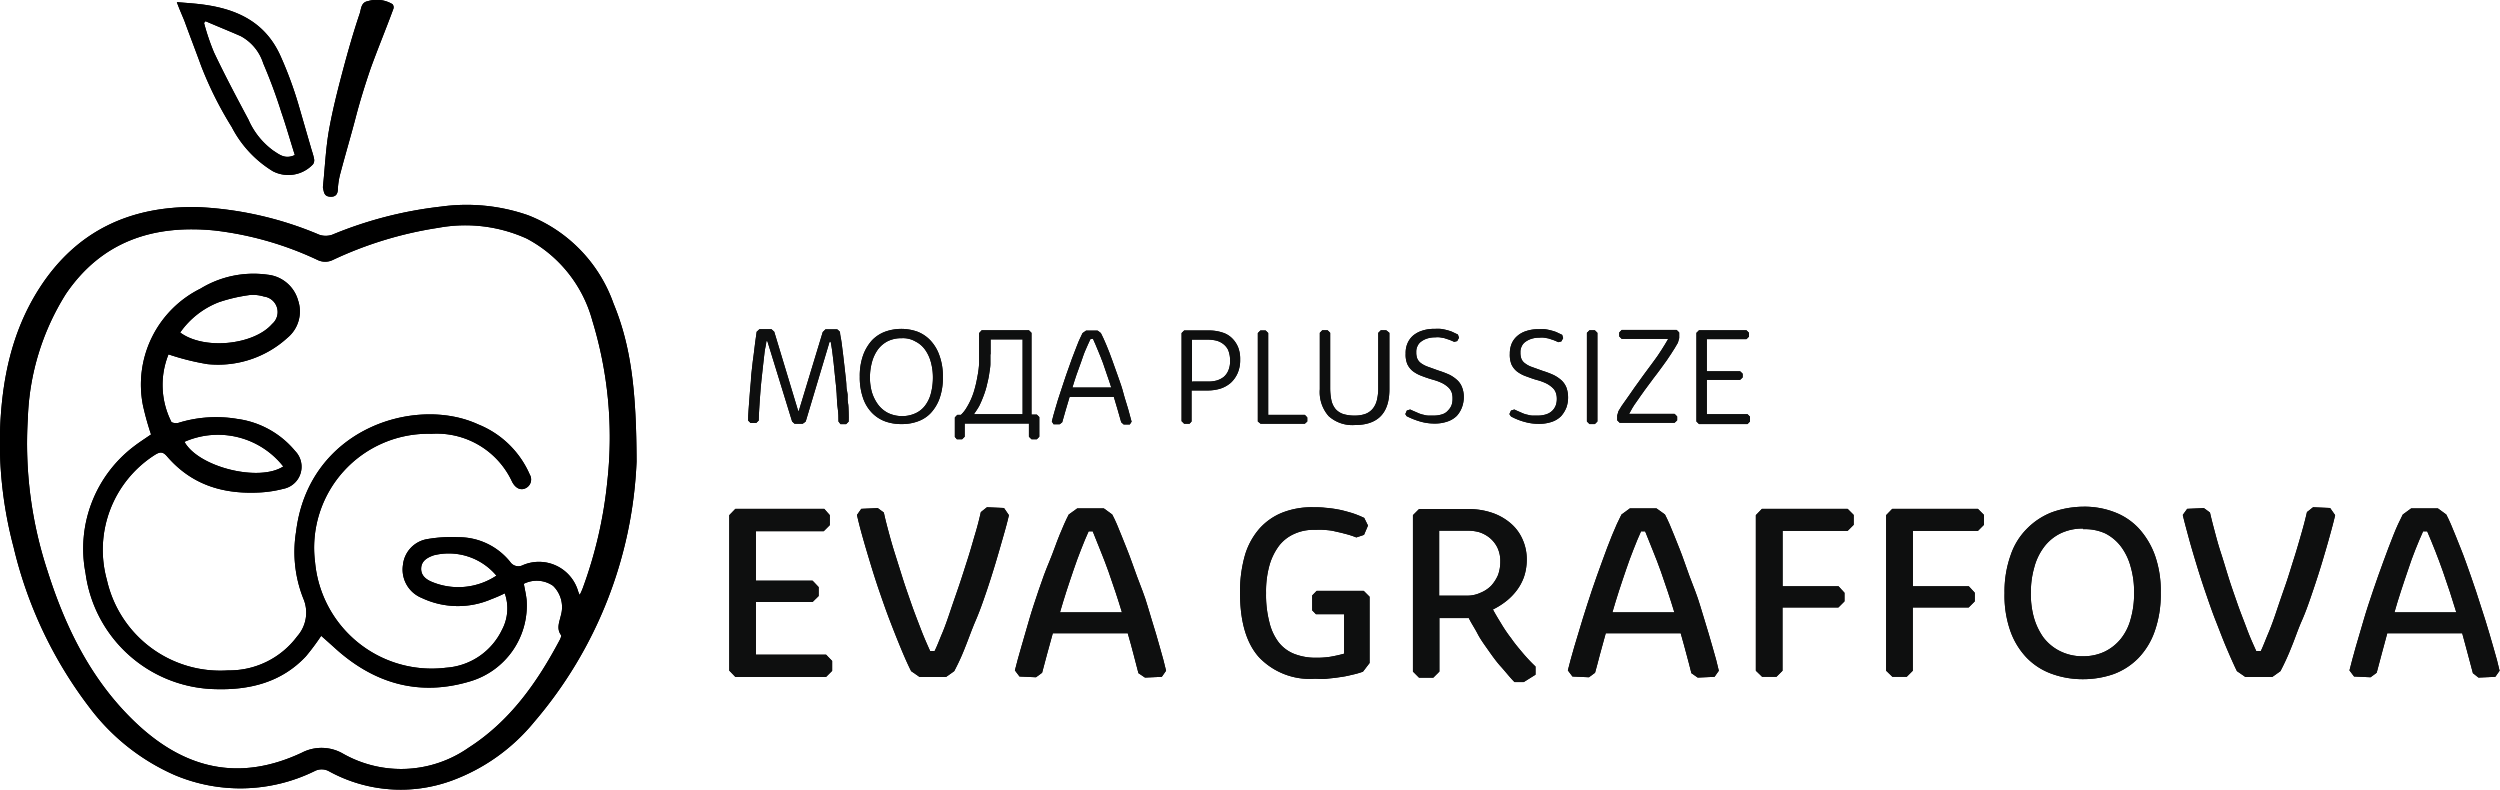<?xml version="1.0" encoding="UTF-8"?> <svg xmlns="http://www.w3.org/2000/svg" id="Слой_1" data-name="Слой 1" viewBox="0 0 233.52 73.77"><defs><style>.cls-1{fill:#0e0f0f;}</style></defs><title>лого прямоугольный </title><path d="M66.47,55.75a39.91,39.91,0,0,1-9.56,24.31,17.93,17.93,0,0,1-7.69,5.48,13.9,13.9,0,0,1-11.5-.88,1.42,1.42,0,0,0-1.33,0A15.75,15.75,0,0,1,23.27,85a20,20,0,0,1-7.88-6.26,39.72,39.72,0,0,1-7.11-15A38.21,38.21,0,0,1,7,53.33c.12-4.89,1-9.59,3.7-13.79,3.44-5.34,8.45-7.66,14.69-7.57a32.87,32.87,0,0,1,11.45,2.59,1.87,1.87,0,0,0,1.19,0A37.43,37.43,0,0,1,48.2,31.93a17.46,17.46,0,0,1,8.12.8,13.76,13.76,0,0,1,8,8.26C66,45.05,66.45,49.34,66.47,55.75ZM61.16,68.2a6.15,6.15,0,0,0,.28-.62,40.54,40.54,0,0,0,2.3-10,37.23,37.23,0,0,0-1.4-15,12.32,12.32,0,0,0-6.14-7.67,13.88,13.88,0,0,0-8.26-1,35.62,35.62,0,0,0-9.84,3,1.63,1.63,0,0,1-1.43,0,30.91,30.91,0,0,0-9.6-2.75c-5.72-.57-10.56,1-13.91,5.93A23.22,23.22,0,0,0,9.61,51.71,38.09,38.09,0,0,0,11.46,66c1.68,5.29,4.1,10.2,8.18,14.09,4.58,4.37,9.7,5.6,15.56,2.85A4,4,0,0,1,39,83a11,11,0,0,0,11.77-.52c3.89-2.49,6.43-6.12,8.54-10.1.07-.15.17-.38.09-.45-.42-.6-.14-1.19,0-1.81a2.78,2.78,0,0,0-.73-2.77,2.67,2.67,0,0,0-2.73-.19c.09.54.21,1,.26,1.52a7.39,7.39,0,0,1-5.27,7.59c-4.65,1.4-8.8.28-12.43-2.92-.5-.45-1-.9-1.49-1.33a21.6,21.6,0,0,1-1.43,1.92c-2.3,2.45-5.29,3.16-8.49,3.06A12.5,12.5,0,0,1,15,66.16a12,12,0,0,1,4.53-11.84c.52-.4,1.09-.76,1.59-1.11a26.2,26.2,0,0,1-.76-2.73,10,10,0,0,1,5.38-10.89,9.5,9.5,0,0,1,6.27-1.3,3.31,3.31,0,0,1,2.84,2.39,3.2,3.2,0,0,1-1,3.51,9.62,9.62,0,0,1-7.47,2.45,23.23,23.23,0,0,1-3.63-.91A7.64,7.64,0,0,0,23,52c0,.12.45.19.64.14a11.91,11.91,0,0,1,5.53-.38,8.49,8.49,0,0,1,5.41,3,2.1,2.1,0,0,1-1.11,3.53,11,11,0,0,1-2.05.33C28,58.83,25,58,22.65,55.3c-.4-.48-.66-.5-1.16-.19A10.51,10.51,0,0,0,17,66.82a10.85,10.85,0,0,0,11.32,8.43,7.89,7.89,0,0,0,6.45-3.18,3.34,3.34,0,0,0,.57-3.54,11.81,11.81,0,0,1-.67-6.26c1.19-9.63,11.16-12.69,17-10a8.84,8.84,0,0,1,4.82,4.68.9.9,0,0,1-.38,1.28c-.47.24-.95,0-1.26-.59a7.75,7.75,0,0,0-7.54-4.49,10.65,10.65,0,0,0-10.87,12A10.94,10.94,0,0,0,48.68,75a6.26,6.26,0,0,0,5.22-3.54,4.25,4.25,0,0,0,.26-3.41,12.64,12.64,0,0,1-1.24.54,7.89,7.89,0,0,1-6.52-.11,2.86,2.86,0,0,1-1.75-3.09A2.73,2.73,0,0,1,46.85,63a13.3,13.3,0,0,1,3-.19,6.17,6.17,0,0,1,4.81,2.3.92.92,0,0,0,1.19.31A3.81,3.81,0,0,1,61,67.82,1.9,1.9,0,0,0,61.16,68.2ZM23.84,43.69c2.23,1.66,6.88,1.17,8.59-.8a1.46,1.46,0,0,0-.76-2.56,3.49,3.49,0,0,0-1.28-.15,15.1,15.1,0,0,0-2.92.67A7.87,7.87,0,0,0,23.84,43.69Zm.4,10.21c1.33,2.39,7,3.77,9.23,2.3A7.76,7.76,0,0,0,24.24,53.9ZM53.38,66.4a5.81,5.81,0,0,0-5.86-1.9c-.6.21-1.14.52-1.17,1.21s.48,1.07,1.07,1.3A6.43,6.43,0,0,0,53.38,66.4Z" transform="translate(-7.01 -12.63)"></path><path d="M23.53,12.83c1.07.09,2,.14,3,.31,3,.5,5.38,1.8,6.69,4.74a35.68,35.68,0,0,1,1.66,4.49c.38,1.3.76,2.63,1.14,3.93.11.41.26.79.33,1.19a.66.66,0,0,1-.1.48,3.15,3.15,0,0,1-3.74.66,10.41,10.41,0,0,1-3.85-4.13,34,34,0,0,1-2.85-5.69c-.52-1.43-1.06-2.82-1.58-4.25C24,14,23.74,13.42,23.53,12.83Zm2.68,1.78a.85.85,0,0,0-.14.17A21.24,21.24,0,0,0,27,17.53c1,2.11,2.11,4.2,3.22,6.28a7.09,7.09,0,0,0,2.33,2.9c.55.35,1.09.83,2,.4-.43-1.35-.81-2.7-1.26-4a47.81,47.81,0,0,0-1.69-4.56A4.39,4.39,0,0,0,29.49,16C28.42,15.53,27.3,15.08,26.21,14.61Z" transform="translate(-7.01 -12.63)"></path><path d="M37.17,30.12c.19-1.77.26-3.58.57-5.33s.78-3.63,1.26-5.44,1-3.65,1.61-5.45c.14-.43.12-1.05.76-1.16a2.85,2.85,0,0,1,2.3.28.45.45,0,0,1,.07.47c-.68,1.85-1.44,3.68-2.11,5.53-.52,1.52-1,3.06-1.4,4.6s-.95,3.4-1.4,5.1a7.11,7.11,0,0,0-.26,1.52c0,.53-.21.81-.76.76S37.27,30.55,37.17,30.12Z" transform="translate(-7.01 -12.63)"></path><path class="cls-1" d="M84.52,60.75v.93l-.57.57H77.62v4.62h5.29l.57.6v.83l-.57.56H77.62v4.92h6.55l.57.59v.92l-.57.57H75.7l-.57-.59V60.75l.57-.59H84Z" transform="translate(-7.01 -12.63)"></path><path class="cls-1" d="M101.25,60.75c-.14.62-.33,1.31-.55,2.07s-.45,1.58-.71,2.44-.54,1.75-.85,2.66-.62,1.8-1,2.68-.67,1.73-1,2.54a20.31,20.31,0,0,1-1,2.18l-.76.54H92.9l-.78-.54c-.34-.67-.67-1.43-1-2.23s-.67-1.66-1-2.52-.64-1.75-.95-2.65-.59-1.78-.85-2.64-.5-1.66-.72-2.44-.4-1.47-.54-2.11l.4-.57L89,60.09l.57.42c.09.45.23,1,.4,1.64s.36,1.33.59,2.06.48,1.52.74,2.35.55,1.64.83,2.45.59,1.59.88,2.35.59,1.44.88,2.08h.42c.22-.42.43-1,.69-1.61s.52-1.35.78-2.13.55-1.59.83-2.42.55-1.69.81-2.5.47-1.59.69-2.32.38-1.38.52-2l.57-.45,1.59.07Z" transform="translate(-7.01 -12.63)"></path><path class="cls-1" d="M113.35,75.51c-.14-.55-.29-1.12-.45-1.73s-.33-1.26-.55-2h-7c-.19.71-.38,1.38-.55,2s-.31,1.19-.45,1.69l-.57.42-1.54-.07-.43-.57c.17-.66.36-1.4.6-2.2s.49-1.69.75-2.59.57-1.8.88-2.73.64-1.82,1-2.68.62-1.66.93-2.42.59-1.4.87-1.94l.79-.57h2.49l.78.57c.29.54.57,1.21.88,2s.64,1.56.95,2.44.64,1.78,1,2.7.59,1.86.87,2.73.53,1.76.76,2.57.43,1.51.57,2.15l-.4.57-1.57.07ZM108.7,62.25c-.24.52-.48,1.11-.71,1.7s-.48,1.24-.69,1.88-.45,1.3-.67,2-.42,1.33-.61,2h5.79c-.38-1.26-.81-2.54-1.26-3.82s-1-2.54-1.47-3.75h-.38Z" transform="translate(-7.01 -12.63)"></path><path class="cls-1" d="M134.94,68.37v6.19l-.62.81a7.92,7.92,0,0,1-1.07.3,8.8,8.8,0,0,1-1.16.22c-.4.07-.78.09-1.16.14s-.76,0-1.12,0a6.56,6.56,0,0,1-5.19-2c-1.19-1.32-1.78-3.34-1.78-6a12.28,12.28,0,0,1,.47-3.58A6.67,6.67,0,0,1,124.66,62a5.71,5.71,0,0,1,2.14-1.49,7.54,7.54,0,0,1,2.85-.5c.35,0,.73,0,1.14.05a10.88,10.88,0,0,1,1.21.16c.4.07.8.19,1.23.31a8.69,8.69,0,0,1,1.21.48l.35.71-.37.87-.72.24a7.7,7.7,0,0,0-1.09-.35c-.35-.1-.71-.17-1-.24s-.67-.1-1-.12-.57,0-.83,0a4.3,4.3,0,0,0-1.88.38,3.68,3.68,0,0,0-1.42,1.11,5.6,5.6,0,0,0-.9,1.85,9,9,0,0,0-.31,2.56,10.11,10.11,0,0,0,.31,2.73,5,5,0,0,0,.87,1.88,3.46,3.46,0,0,0,1.48,1.09,5.46,5.46,0,0,0,2,.35,8.33,8.33,0,0,0,1.33-.09,13.31,13.31,0,0,0,1.3-.29V70h-2.63l-.35-.36V68.25l.42-.43h4.39Z" transform="translate(-7.01 -12.63)"></path><path class="cls-1" d="M149.34,76.34l-.86,0c-.45-.45-.87-1-1.28-1.45s-.8-1-1.18-1.54-.72-1-1-1.54-.6-1-.81-1.45h-2.75v5l-.57.57h-1.33l-.57-.57V60.75l.57-.57h4.67a6.83,6.83,0,0,1,2.09.33,5.22,5.22,0,0,1,1.71.93,4.15,4.15,0,0,1,1.16,1.49,4.51,4.51,0,0,1,.43,2,5,5,0,0,1-.26,1.59,4.68,4.68,0,0,1-.71,1.3,5.47,5.47,0,0,1-1,1,6.87,6.87,0,0,1-1.19.74c.21.4.47.83.76,1.3a13.3,13.3,0,0,0,.95,1.4c.33.48.71.93,1.09,1.38a15.74,15.74,0,0,0,1.18,1.25l0,.76Zm-7.93-8.07h2.66A2.94,2.94,0,0,0,145.3,68a3,3,0,0,0,1-.66,3.64,3.64,0,0,0,.64-1,3.6,3.6,0,0,0,.21-1.25,2.87,2.87,0,0,0-.28-1.33,2.81,2.81,0,0,0-.72-.9,3.05,3.05,0,0,0-1-.53A4.08,4.08,0,0,0,144,62.2h-2.56v6.07Z" transform="translate(-7.01 -12.63)"></path><path class="cls-1" d="M165,75.51c-.14-.55-.28-1.12-.45-1.73s-.33-1.26-.55-2h-7c-.19.71-.38,1.38-.55,2s-.3,1.19-.45,1.69l-.57.42-1.54-.07-.43-.57c.17-.66.36-1.4.6-2.2s.5-1.69.78-2.59.57-1.8.88-2.73.64-1.82.95-2.68.61-1.66.92-2.42.6-1.4.88-1.94l.78-.57h2.49l.79.57c.28.54.57,1.21.88,2s.64,1.56.94,2.44.64,1.78,1,2.7.6,1.86.88,2.73.52,1.76.76,2.57.43,1.51.57,2.15l-.4.57-1.57.07ZM160.3,62.25c-.24.52-.48,1.11-.71,1.7s-.48,1.24-.69,1.88-.45,1.3-.67,2-.42,1.33-.61,2h5.79c-.38-1.26-.81-2.54-1.26-3.82s-1-2.54-1.47-3.75h-.38Z" transform="translate(-7.01 -12.63)"></path><path class="cls-1" d="M179.3,68v.8l-.57.57h-5.22v5.91l-.57.57h-1.33l-.59-.57V60.75l.57-.59h8l.57.57v.92l-.57.57h-6.07v5.17h5.22Z" transform="translate(-7.01 -12.63)"></path><path class="cls-1" d="M191.47,68v.8l-.57.57h-5.22v5.91l-.57.57h-1.33l-.59-.57V60.75l.57-.59h8l.57.57v.92l-.57.57h-6.07v5.17h5.22Z" transform="translate(-7.01 -12.63)"></path><path class="cls-1" d="M208.84,68a10.28,10.28,0,0,1-.57,3.61,6.85,6.85,0,0,1-1.55,2.52,6.3,6.3,0,0,1-2.3,1.47,8.67,8.67,0,0,1-2.84.47,8.41,8.41,0,0,1-2.92-.5,6.18,6.18,0,0,1-2.33-1.49,7,7,0,0,1-1.54-2.52,9.93,9.93,0,0,1-.54-3.53,10.07,10.07,0,0,1,.57-3.54A6.35,6.35,0,0,1,196.36,62a6.63,6.63,0,0,1,2.32-1.52,9,9,0,0,1,2.94-.52,7.79,7.79,0,0,1,2.87.5A6,6,0,0,1,206.8,62a7.49,7.49,0,0,1,1.51,2.54A9.87,9.87,0,0,1,208.84,68Zm-7.24-6a4.74,4.74,0,0,0-2.16.47,4.29,4.29,0,0,0-1.52,1.28,5.48,5.48,0,0,0-.9,1.9,8.29,8.29,0,0,0-.31,2.32,8.09,8.09,0,0,0,.26,2.26,6.14,6.14,0,0,0,.88,1.9,4.41,4.41,0,0,0,1.54,1.3,4.65,4.65,0,0,0,2.21.5,4.6,4.6,0,0,0,2-.43,4.43,4.43,0,0,0,1.52-1.21,5,5,0,0,0,.92-1.87,8.51,8.51,0,0,0,.31-2.45,8.23,8.23,0,0,0-.31-2.37,5.57,5.57,0,0,0-.9-1.9,4.28,4.28,0,0,0-1.49-1.25A4.58,4.58,0,0,0,201.6,62.06Z" transform="translate(-7.01 -12.63)"></path><path class="cls-1" d="M225.13,60.75c-.14.62-.33,1.31-.54,2.07s-.45,1.58-.71,2.44-.55,1.75-.86,2.66-.61,1.8-1,2.68-.66,1.73-1,2.54a22.45,22.45,0,0,1-1,2.18l-.76.54h-2.52l-.78-.54c-.33-.67-.66-1.43-1-2.23s-.66-1.66-1-2.52-.64-1.75-.95-2.65-.59-1.78-.85-2.64-.5-1.66-.71-2.44-.4-1.47-.55-2.11l.41-.57,1.56-.07.57.42c.1.45.24,1,.41,1.64s.35,1.33.59,2.06.47,1.52.73,2.35.55,1.64.83,2.45.6,1.59.88,2.35.59,1.44.88,2.08h.43c.21-.42.42-1,.68-1.61s.53-1.35.79-2.13.54-1.59.83-2.42.54-1.69.8-2.5.48-1.59.69-2.32.38-1.38.52-2l.57-.45,1.59.07Z" transform="translate(-7.01 -12.63)"></path><path class="cls-1" d="M238,75.51c-.15-.55-.29-1.12-.46-1.73s-.33-1.26-.54-2h-7c-.19.71-.37,1.38-.54,2s-.31,1.19-.45,1.69l-.57.42-1.54-.07-.43-.57c.17-.66.36-1.4.59-2.2s.5-1.69.76-2.59.57-1.8.88-2.73.64-1.82.95-2.68.62-1.66.92-2.42.6-1.4.88-1.94l.78-.57h2.5l.78.57c.28.54.57,1.21.88,2s.64,1.56.95,2.44.64,1.78.94,2.7.6,1.86.88,2.73.52,1.76.76,2.57.43,1.51.57,2.15l-.4.57-1.57.07Zm-4.65-13.26c-.24.52-.48,1.11-.72,1.7s-.47,1.24-.68,1.88-.45,1.3-.67,2-.43,1.33-.61,2h5.78c-.38-1.26-.8-2.54-1.25-3.82s-.95-2.54-1.47-3.75h-.38Z" transform="translate(-7.01 -12.63)"></path><path class="cls-1" d="M85.33,52c0-.36,0-.78-.07-1.23s-.07-.93-.1-1.4-.09-1-.14-1.45-.09-.93-.14-1.38-.09-.8-.14-1.16-.1-.62-.14-.83h-.1L82.27,52l-.28.21h-.76L81,52,78.69,44.5h-.1c0,.29-.12.64-.16,1s-.1.81-.14,1.23-.1.91-.15,1.36-.09.92-.12,1.37-.07.88-.09,1.31-.05.78-.05,1.14l-.24.23h-.52l-.23-.23c0-.62.07-1.26.11-1.9s.1-1.24.15-1.8c0-.41.07-.81.11-1.24s.1-.83.15-1.21.09-.78.14-1.14.09-.68.14-1l.26-.24h1.12l.26.24L81.56,51h.07l2.23-7.35.26-.26h1.09l.26.24c0,.28.1.59.15,1s.09.71.14,1.11.09.81.14,1.21.09.83.14,1.26,0,.61.1,1,0,.66.07,1,.05.64.07.95,0,.59,0,.85l-.24.24h-.52Z" transform="translate(-7.01 -12.63)"></path><path class="cls-1" d="M95.08,47.85a5.65,5.65,0,0,1-.31,2,4,4,0,0,1-.83,1.37,3.08,3.08,0,0,1-1.23.78,4.28,4.28,0,0,1-1.47.24A4.41,4.41,0,0,1,89.72,52a3.33,3.33,0,0,1-1.26-.81,3.67,3.67,0,0,1-.83-1.37,5.84,5.84,0,0,1-.31-2,5.74,5.74,0,0,1,.31-2,4.26,4.26,0,0,1,.83-1.4,3.3,3.3,0,0,1,1.24-.81,4.49,4.49,0,0,1,3,0,3.31,3.31,0,0,1,1.23.83,3.94,3.94,0,0,1,.83,1.4A5.57,5.57,0,0,1,95.08,47.85Zm-3.84-3.63a2.87,2.87,0,0,0-1.31.28,2.66,2.66,0,0,0-.92.78,3.61,3.61,0,0,0-.55,1.17,5.47,5.47,0,0,0-.19,1.42,5,5,0,0,0,.17,1.35A3.81,3.81,0,0,0,89,50.38a2.7,2.7,0,0,0,.93.81,3,3,0,0,0,1.35.31,2.93,2.93,0,0,0,1.23-.26,2.34,2.34,0,0,0,.9-.71,3.19,3.19,0,0,0,.55-1.14,5.8,5.8,0,0,0,.19-1.5,5.34,5.34,0,0,0-.19-1.44,3.61,3.61,0,0,0-.55-1.17,2.46,2.46,0,0,0-.9-.76A2.29,2.29,0,0,0,91.24,44.22Z" transform="translate(-7.01 -12.63)"></path><path class="cls-1" d="M96.2,53.44V51.62l.23-.24h.34a3.12,3.12,0,0,0,.54-.69,6.59,6.59,0,0,0,.45-.88,6.75,6.75,0,0,0,.33-1c.1-.35.17-.73.24-1.11a8.87,8.87,0,0,0,.14-1.14c0-.38,0-.73,0-1.09V43.74l.24-.26h4.41l.24.24v7.64h.5l.23.23v1.83l-.23.24h-.5l-.24-.24V52.19h-6v1.23l-.24.24h-.49Zm3.32-7.71c0,.27,0,.57,0,.88s-.07.64-.12,1-.14.69-.21,1-.19.69-.31,1a10,10,0,0,1-.4.93c-.15.28-.34.54-.5.78h4.55V44.33H99.54v1.4Z" transform="translate(-7.01 -12.63)"></path><path class="cls-1" d="M111.74,52.07c-.1-.33-.19-.69-.31-1.09s-.24-.83-.38-1.28h-4.13c-.14.45-.26.87-.38,1.28s-.21.76-.31,1.09l-.24.19-.57,0-.16-.26c.09-.38.21-.81.35-1.28s.29-1,.46-1.47.33-1.05.52-1.57.35-1,.54-1.52.36-.92.52-1.35.34-.76.48-1.07l.33-.23h1.07l.31.23c.16.31.33.69.52,1.14s.36.9.54,1.4.36,1,.55,1.54.36,1,.5,1.55.31,1,.43,1.44.23.86.33,1.21l-.17.26-.57,0Zm-2.88-7.76c-.16.33-.3.67-.45,1s-.28.74-.42,1.14-.29.79-.43,1.19-.26.81-.38,1.19h3.63c-.12-.38-.24-.76-.38-1.14s-.26-.79-.4-1.17-.29-.75-.45-1.13-.31-.76-.48-1.12Z" transform="translate(-7.01 -12.63)"></path><path class="cls-1" d="M118.12,52.21h-.5l-.24-.24V43.74l.24-.24H120a3.9,3.9,0,0,1,1.19.19,2.18,2.18,0,0,1,.9.53,2.54,2.54,0,0,1,.57.85,2.9,2.9,0,0,1,.19,1.14,3,3,0,0,1-.24,1.28,2.72,2.72,0,0,1-.64.9,2.81,2.81,0,0,1-1,.55,4.09,4.09,0,0,1-1.24.16h-1.42V52Zm.26-3.94h1.44a3.05,3.05,0,0,0,.81-.09,2,2,0,0,0,.67-.33,1.58,1.58,0,0,0,.45-.62,2.21,2.21,0,0,0,.16-.93,2.54,2.54,0,0,0-.19-1,1.59,1.59,0,0,0-.52-.59,1.82,1.82,0,0,0-.69-.29,4.06,4.06,0,0,0-.76-.07h-1.4v4Z" transform="translate(-7.01 -12.63)"></path><path class="cls-1" d="M128.89,52.21h-4.13L124.5,52V43.74l.24-.24h.49l.24.24v7.64h3.42l.23.24V52Z" transform="translate(-7.01 -12.63)"></path><path class="cls-1" d="M136.79,43.72V49c0,2.21-1.07,3.33-3.23,3.33a3.31,3.31,0,0,1-2.44-.83,3.39,3.39,0,0,1-.83-2.5V43.72l.23-.24h.5l.24.24v5.17a5.52,5.52,0,0,0,.12,1.16,1.93,1.93,0,0,0,.4.81,1.7,1.7,0,0,0,.71.45,3.61,3.61,0,0,0,1.07.14,2.92,2.92,0,0,0,1-.16,1.65,1.65,0,0,0,.69-.5,2,2,0,0,0,.38-.81,4.72,4.72,0,0,0,.12-1V43.72l.24-.24h.5Z" transform="translate(-7.01 -12.63)"></path><path class="cls-1" d="M138.28,51.31l.14-.33.31-.1c.29.14.55.24.74.33a2.52,2.52,0,0,0,.54.17,1.55,1.55,0,0,0,.45.07c.15,0,.31,0,.48,0a2.46,2.46,0,0,0,.78-.12,1.15,1.15,0,0,0,.55-.36,1.41,1.41,0,0,0,.33-.5,1.77,1.77,0,0,0,.09-.61,1.68,1.68,0,0,0-.09-.6,1.25,1.25,0,0,0-.31-.45,2.57,2.57,0,0,0-.54-.38,4.92,4.92,0,0,0-.81-.31,11.68,11.68,0,0,1-1.14-.38,3.12,3.12,0,0,1-.83-.45,1.85,1.85,0,0,1-.5-.64,2.29,2.29,0,0,1-.16-1,2.25,2.25,0,0,1,.16-.92,2,2,0,0,1,.52-.74,2.47,2.47,0,0,1,.86-.47,3.5,3.5,0,0,1,1.18-.17,4.87,4.87,0,0,1,.55,0,4.35,4.35,0,0,1,.52.1,4.48,4.48,0,0,1,.52.16l.57.27.1.3-.17.31-.28.07c-.19-.09-.36-.16-.5-.21l-.43-.14-.4-.07a1.94,1.94,0,0,0-.43,0,2.39,2.39,0,0,0-.73.1,1.9,1.9,0,0,0-.57.28,1,1,0,0,0-.36.43,1.14,1.14,0,0,0-.12.57,1.58,1.58,0,0,0,.1.62,1.07,1.07,0,0,0,.35.42,2.55,2.55,0,0,0,.64.33l1,.36a8.93,8.93,0,0,1,1,.38,3.24,3.24,0,0,1,.73.5,1.77,1.77,0,0,1,.45.66,2.42,2.42,0,0,1,.17.88,2.77,2.77,0,0,1-.17,1,2.48,2.48,0,0,1-.49.81,2.27,2.27,0,0,1-.86.52,3.53,3.53,0,0,1-1.21.19,4.75,4.75,0,0,1-1.28-.17,7.27,7.27,0,0,1-1.33-.52Z" transform="translate(-7.01 -12.63)"></path><path class="cls-1" d="M148,51.31l.15-.33.31-.1c.28.14.54.24.73.33a2.42,2.42,0,0,0,.55.17,1.45,1.45,0,0,0,.45.07c.14,0,.31,0,.47,0a2.46,2.46,0,0,0,.78-.12A1.42,1.42,0,0,0,152,51a1.41,1.41,0,0,0,.33-.5,1.77,1.77,0,0,0,.1-.61,1.68,1.68,0,0,0-.1-.6,1.14,1.14,0,0,0-.31-.45,2.57,2.57,0,0,0-.54-.38,4.92,4.92,0,0,0-.81-.31c-.43-.11-.8-.26-1.14-.38a3.12,3.12,0,0,1-.83-.45,1.85,1.85,0,0,1-.5-.64,2.36,2.36,0,0,1-.16-1,2.43,2.43,0,0,1,.16-.92,1.94,1.94,0,0,1,.53-.74,2.34,2.34,0,0,1,.85-.47,3.56,3.56,0,0,1,1.19-.17,4.61,4.61,0,0,1,.54,0,4.35,4.35,0,0,1,.52.1,5.34,5.34,0,0,1,.53.16l.57.27.09.3-.17.31-.28.07c-.19-.09-.36-.16-.5-.21l-.43-.14-.4-.07a1.94,1.94,0,0,0-.43,0,2.39,2.39,0,0,0-.73.1,2,2,0,0,0-.57.28,1,1,0,0,0-.36.43,1.14,1.14,0,0,0-.12.57,1.58,1.58,0,0,0,.1.62,1,1,0,0,0,.36.42,2.24,2.24,0,0,0,.64.33l1,.36a8.19,8.19,0,0,1,1,.38,3.31,3.31,0,0,1,.74.5,1.89,1.89,0,0,1,.45.66,2.65,2.65,0,0,1,.16.88,2.77,2.77,0,0,1-.16,1,2.69,2.69,0,0,1-.5.81,2.23,2.23,0,0,1-.85.52,3.7,3.7,0,0,1-1.21.19,4.77,4.77,0,0,1-1.29-.17,5.89,5.89,0,0,1-1.32-.52Z" transform="translate(-7.01 -12.63)"></path><path class="cls-1" d="M156.22,43.72V52l-.24.24h-.5l-.24-.24V43.72l.24-.24h.5Z" transform="translate(-7.01 -12.63)"></path><path class="cls-1" d="M163.74,44.64c-.19.36-.43.71-.67,1.09s-.5.74-.78,1.12-.55.76-.83,1.11l-.83,1.12c-.29.38-.52.76-.78,1.11s-.48.74-.67,1.1v0h4.25l.24.24v.36l-.24.23H158.3l-.23-.23v-.45l.12-.41c.19-.33.4-.66.66-1s.52-.76.81-1.16.59-.81.87-1.21l.88-1.19c.29-.38.55-.76.79-1.14s.45-.71.61-1v-.05h-4.32l-.23-.23v-.36l.23-.24h5.13l.24.24v.52Z" transform="translate(-7.01 -12.63)"></path><path class="cls-1" d="M170.38,43.72v.35l-.24.24h-3.7v3h3.11l.24.23v.34l-.24.23h-3.11v3.21h3.8l.23.23V52l-.23.24h-4.53l-.24-.24V43.72l.24-.24h4.43Z" transform="translate(-7.01 -12.63)"></path><path d="M66.47,55.75a39.91,39.91,0,0,1-9.56,24.31,17.93,17.93,0,0,1-7.69,5.48,13.9,13.9,0,0,1-11.5-.88,1.42,1.42,0,0,0-1.33,0A15.75,15.75,0,0,1,23.27,85a20,20,0,0,1-7.88-6.26,39.72,39.72,0,0,1-7.11-15A38.21,38.21,0,0,1,7,53.33c.12-4.89,1-9.59,3.7-13.79,3.44-5.34,8.45-7.66,14.69-7.57a32.87,32.87,0,0,1,11.45,2.59,1.87,1.87,0,0,0,1.19,0A37.43,37.43,0,0,1,48.2,31.93a17.46,17.46,0,0,1,8.12.8,13.76,13.76,0,0,1,8,8.26C66,45.05,66.45,49.34,66.47,55.75ZM61.16,68.2a6.15,6.15,0,0,0,.28-.62,40.54,40.54,0,0,0,2.3-10,37.23,37.23,0,0,0-1.4-15,12.32,12.32,0,0,0-6.14-7.67,13.88,13.88,0,0,0-8.26-1,35.62,35.62,0,0,0-9.84,3,1.63,1.63,0,0,1-1.43,0,30.91,30.91,0,0,0-9.6-2.75c-5.72-.57-10.56,1-13.91,5.93A23.22,23.22,0,0,0,9.61,51.71,38.09,38.09,0,0,0,11.46,66c1.68,5.29,4.1,10.2,8.18,14.09,4.58,4.37,9.7,5.6,15.56,2.85A4,4,0,0,1,39,83a11,11,0,0,0,11.77-.52c3.89-2.49,6.43-6.12,8.54-10.1.07-.15.17-.38.09-.45-.42-.6-.14-1.19,0-1.81a2.78,2.78,0,0,0-.73-2.77,2.67,2.67,0,0,0-2.73-.19c.09.54.21,1,.26,1.52a7.39,7.39,0,0,1-5.27,7.59c-4.65,1.4-8.8.28-12.43-2.92-.5-.45-1-.9-1.49-1.33a21.6,21.6,0,0,1-1.43,1.92c-2.3,2.45-5.29,3.16-8.49,3.06A12.5,12.5,0,0,1,15,66.16a12,12,0,0,1,4.53-11.84c.52-.4,1.09-.76,1.59-1.11a26.2,26.2,0,0,1-.76-2.73,10,10,0,0,1,5.38-10.89,9.5,9.5,0,0,1,6.27-1.3,3.31,3.31,0,0,1,2.84,2.39,3.2,3.2,0,0,1-1,3.51,9.62,9.62,0,0,1-7.47,2.45,23.23,23.23,0,0,1-3.63-.91A7.64,7.64,0,0,0,23,52c0,.12.45.19.64.14a11.91,11.91,0,0,1,5.53-.38,8.49,8.49,0,0,1,5.41,3,2.1,2.1,0,0,1-1.11,3.53,11,11,0,0,1-2.05.33C28,58.83,25,58,22.65,55.3c-.4-.48-.66-.5-1.16-.19A10.51,10.51,0,0,0,17,66.82a10.85,10.85,0,0,0,11.32,8.43,7.89,7.89,0,0,0,6.45-3.18,3.34,3.34,0,0,0,.57-3.54,11.81,11.81,0,0,1-.67-6.26c1.19-9.63,11.16-12.69,17-10a8.84,8.84,0,0,1,4.82,4.68.9.9,0,0,1-.38,1.28c-.47.24-.95,0-1.26-.59a7.75,7.75,0,0,0-7.54-4.49,10.65,10.65,0,0,0-10.87,12A10.94,10.94,0,0,0,48.68,75a6.26,6.26,0,0,0,5.22-3.54,4.25,4.25,0,0,0,.26-3.41,12.64,12.64,0,0,1-1.24.54,7.89,7.89,0,0,1-6.52-.11,2.86,2.86,0,0,1-1.75-3.09A2.73,2.73,0,0,1,46.85,63a13.3,13.3,0,0,1,3-.19,6.17,6.17,0,0,1,4.81,2.3.92.92,0,0,0,1.19.31A3.81,3.81,0,0,1,61,67.82,1.9,1.9,0,0,0,61.16,68.2ZM23.84,43.69c2.23,1.66,6.88,1.17,8.59-.8a1.46,1.46,0,0,0-.76-2.56,3.49,3.49,0,0,0-1.28-.15,15.1,15.1,0,0,0-2.92.67A7.87,7.87,0,0,0,23.84,43.69Zm.4,10.21c1.33,2.39,7,3.77,9.23,2.3A7.76,7.76,0,0,0,24.24,53.9ZM53.38,66.4a5.81,5.81,0,0,0-5.86-1.9c-.6.21-1.14.52-1.17,1.21s.48,1.07,1.07,1.3A6.43,6.43,0,0,0,53.38,66.4Z" transform="translate(-7.01 -12.63)"></path><path d="M23.53,12.83c1.07.09,2,.14,3,.31,3,.5,5.38,1.8,6.69,4.74a35.68,35.68,0,0,1,1.66,4.49c.38,1.3.76,2.63,1.14,3.93.11.41.26.79.33,1.19a.66.66,0,0,1-.1.48,3.15,3.15,0,0,1-3.74.66,10.41,10.41,0,0,1-3.85-4.13,34,34,0,0,1-2.85-5.69c-.52-1.43-1.06-2.82-1.58-4.25C24,14,23.74,13.42,23.53,12.83Zm2.68,1.78a.85.85,0,0,0-.14.17A21.24,21.24,0,0,0,27,17.53c1,2.11,2.11,4.2,3.22,6.28a7.09,7.09,0,0,0,2.33,2.9c.55.35,1.09.83,2,.4-.43-1.35-.81-2.7-1.26-4a47.81,47.81,0,0,0-1.69-4.56A4.39,4.39,0,0,0,29.49,16C28.42,15.53,27.3,15.08,26.21,14.61Z" transform="translate(-7.01 -12.63)"></path><path d="M37.17,30.12c.19-1.77.26-3.58.57-5.33s.78-3.63,1.26-5.44,1-3.65,1.61-5.45c.14-.43.12-1.05.76-1.16a2.85,2.85,0,0,1,2.3.28.45.45,0,0,1,.07.47c-.68,1.85-1.44,3.68-2.11,5.53-.52,1.52-1,3.06-1.4,4.6s-.95,3.4-1.4,5.1a7.11,7.11,0,0,0-.26,1.52c0,.53-.21.81-.76.76S37.27,30.55,37.17,30.12Z" transform="translate(-7.01 -12.63)"></path><path class="cls-1" d="M84.52,60.75v.93l-.57.57H77.62v4.62h5.29l.57.6v.83l-.57.56H77.62v4.92h6.55l.57.59v.92l-.57.57H75.7l-.57-.59V60.75l.57-.59H84Z" transform="translate(-7.01 -12.63)"></path><path class="cls-1" d="M101.25,60.75c-.14.62-.33,1.31-.55,2.07s-.45,1.58-.71,2.44-.54,1.75-.85,2.66-.62,1.8-1,2.68-.67,1.73-1,2.54a20.31,20.31,0,0,1-1,2.18l-.76.54H92.9l-.78-.54c-.34-.67-.67-1.43-1-2.23s-.67-1.66-1-2.52-.64-1.75-.95-2.65-.59-1.78-.85-2.64-.5-1.66-.72-2.44-.4-1.47-.54-2.11l.4-.57L89,60.09l.57.42c.09.45.23,1,.4,1.64s.36,1.33.59,2.06.48,1.52.74,2.35.55,1.64.83,2.45.59,1.59.88,2.35.59,1.44.88,2.08h.42c.22-.42.43-1,.69-1.61s.52-1.35.78-2.13.55-1.59.83-2.42.55-1.69.81-2.5.47-1.59.69-2.32.38-1.38.52-2l.57-.45,1.59.07Z" transform="translate(-7.01 -12.63)"></path><path class="cls-1" d="M113.35,75.51c-.14-.55-.29-1.12-.45-1.73s-.33-1.26-.55-2h-7c-.19.71-.38,1.38-.55,2s-.31,1.19-.45,1.69l-.57.42-1.54-.07-.43-.57c.17-.66.36-1.4.6-2.2s.49-1.69.75-2.59.57-1.8.88-2.73.64-1.82,1-2.68.62-1.66.93-2.42.59-1.4.87-1.94l.79-.57h2.49l.78.57c.29.54.57,1.21.88,2s.64,1.56.95,2.44.64,1.78,1,2.7.59,1.86.87,2.73.53,1.76.76,2.57.43,1.51.57,2.15l-.4.57-1.57.07ZM108.7,62.25c-.24.52-.48,1.11-.71,1.7s-.48,1.24-.69,1.88-.45,1.3-.67,2-.42,1.33-.61,2h5.79c-.38-1.26-.81-2.54-1.26-3.82s-1-2.54-1.47-3.75h-.38Z" transform="translate(-7.01 -12.63)"></path><path class="cls-1" d="M134.94,68.37v6.19l-.62.81a7.92,7.92,0,0,1-1.07.3,8.8,8.8,0,0,1-1.16.22c-.4.07-.78.09-1.16.14s-.76,0-1.12,0a6.56,6.56,0,0,1-5.19-2c-1.19-1.32-1.78-3.34-1.78-6a12.28,12.28,0,0,1,.47-3.58A6.67,6.67,0,0,1,124.66,62a5.71,5.71,0,0,1,2.14-1.49,7.54,7.54,0,0,1,2.85-.5c.35,0,.73,0,1.14.05a10.88,10.88,0,0,1,1.21.16c.4.07.8.19,1.23.31a8.69,8.69,0,0,1,1.21.48l.35.71-.37.87-.72.24a7.7,7.7,0,0,0-1.09-.35c-.35-.1-.71-.17-1-.24s-.67-.1-1-.12-.57,0-.83,0a4.3,4.3,0,0,0-1.88.38,3.68,3.68,0,0,0-1.42,1.11,5.6,5.6,0,0,0-.9,1.85,9,9,0,0,0-.31,2.56,10.11,10.11,0,0,0,.31,2.73,5,5,0,0,0,.87,1.88,3.46,3.46,0,0,0,1.48,1.09,5.46,5.46,0,0,0,2,.35,8.33,8.33,0,0,0,1.33-.09,13.31,13.31,0,0,0,1.3-.29V70h-2.63l-.35-.36V68.25l.42-.43h4.39Z" transform="translate(-7.01 -12.63)"></path><path class="cls-1" d="M149.34,76.34l-.86,0c-.45-.45-.87-1-1.28-1.45s-.8-1-1.18-1.54-.72-1-1-1.54-.6-1-.81-1.45h-2.75v5l-.57.57h-1.33l-.57-.57V60.75l.57-.57h4.67a6.83,6.83,0,0,1,2.09.33,5.22,5.22,0,0,1,1.71.93,4.15,4.15,0,0,1,1.16,1.49,4.51,4.51,0,0,1,.43,2,5,5,0,0,1-.26,1.59,4.68,4.68,0,0,1-.71,1.3,5.47,5.47,0,0,1-1,1,6.87,6.87,0,0,1-1.19.74c.21.4.47.83.76,1.3a13.3,13.3,0,0,0,.95,1.4c.33.48.71.93,1.09,1.38a15.74,15.74,0,0,0,1.18,1.25l0,.76Zm-7.93-8.07h2.66A2.94,2.94,0,0,0,145.3,68a3,3,0,0,0,1-.66,3.64,3.64,0,0,0,.64-1,3.6,3.6,0,0,0,.21-1.25,2.87,2.87,0,0,0-.28-1.33,2.81,2.81,0,0,0-.72-.9,3.05,3.05,0,0,0-1-.53A4.08,4.08,0,0,0,144,62.2h-2.56v6.07Z" transform="translate(-7.01 -12.63)"></path><path class="cls-1" d="M165,75.51c-.14-.55-.28-1.12-.45-1.73s-.33-1.26-.55-2h-7c-.19.71-.38,1.38-.55,2s-.3,1.19-.45,1.69l-.57.42-1.54-.07-.43-.57c.17-.66.36-1.4.6-2.2s.5-1.69.78-2.59.57-1.8.88-2.73.64-1.82.95-2.68.61-1.66.92-2.42.6-1.4.88-1.94l.78-.57h2.49l.79.57c.28.54.57,1.21.88,2s.64,1.56.94,2.44.64,1.78,1,2.7.6,1.86.88,2.73.52,1.76.76,2.57.43,1.51.57,2.15l-.4.57-1.57.07ZM160.3,62.25c-.24.52-.48,1.11-.71,1.7s-.48,1.24-.69,1.88-.45,1.3-.67,2-.42,1.33-.61,2h5.79c-.38-1.26-.81-2.54-1.26-3.82s-1-2.54-1.47-3.75h-.38Z" transform="translate(-7.01 -12.63)"></path><path class="cls-1" d="M179.3,68v.8l-.57.57h-5.22v5.91l-.57.57h-1.33l-.59-.57V60.75l.57-.59h8l.57.57v.92l-.57.57h-6.07v5.17h5.22Z" transform="translate(-7.01 -12.63)"></path><path class="cls-1" d="M191.47,68v.8l-.57.57h-5.22v5.91l-.57.57h-1.33l-.59-.57V60.75l.57-.59h8l.57.57v.92l-.57.57h-6.07v5.17h5.22Z" transform="translate(-7.01 -12.63)"></path><path class="cls-1" d="M208.84,68a10.28,10.28,0,0,1-.57,3.61,6.85,6.85,0,0,1-1.55,2.52,6.3,6.3,0,0,1-2.3,1.47,8.67,8.67,0,0,1-2.84.47,8.41,8.41,0,0,1-2.92-.5,6.18,6.18,0,0,1-2.33-1.49,7,7,0,0,1-1.54-2.52,9.93,9.93,0,0,1-.54-3.53,10.07,10.07,0,0,1,.57-3.54A6.35,6.35,0,0,1,196.36,62a6.63,6.63,0,0,1,2.32-1.52,9,9,0,0,1,2.94-.52,7.79,7.79,0,0,1,2.87.5A6,6,0,0,1,206.8,62a7.49,7.49,0,0,1,1.51,2.54A9.87,9.87,0,0,1,208.84,68Zm-7.24-6a4.74,4.74,0,0,0-2.16.47,4.29,4.29,0,0,0-1.52,1.28,5.48,5.48,0,0,0-.9,1.9,8.29,8.29,0,0,0-.31,2.32,8.09,8.09,0,0,0,.26,2.26,6.14,6.14,0,0,0,.88,1.9,4.41,4.41,0,0,0,1.54,1.3,4.65,4.65,0,0,0,2.21.5,4.6,4.6,0,0,0,2-.43,4.43,4.43,0,0,0,1.52-1.21,5,5,0,0,0,.92-1.87,8.51,8.51,0,0,0,.31-2.45,8.23,8.23,0,0,0-.31-2.37,5.57,5.57,0,0,0-.9-1.9,4.28,4.28,0,0,0-1.49-1.25A4.58,4.58,0,0,0,201.6,62.06Z" transform="translate(-7.01 -12.63)"></path><path class="cls-1" d="M225.13,60.75c-.14.62-.33,1.31-.54,2.07s-.45,1.58-.71,2.44-.55,1.75-.86,2.66-.61,1.8-1,2.68-.66,1.73-1,2.54a22.45,22.45,0,0,1-1,2.18l-.76.54h-2.52l-.78-.54c-.33-.67-.66-1.43-1-2.23s-.66-1.66-1-2.52-.64-1.75-.95-2.65-.59-1.78-.85-2.64-.5-1.66-.71-2.44-.4-1.47-.55-2.11l.41-.57,1.56-.07.57.42c.1.45.24,1,.41,1.64s.35,1.33.59,2.06.47,1.52.73,2.35.55,1.64.83,2.45.6,1.59.88,2.35.59,1.44.88,2.08h.43c.21-.42.42-1,.68-1.61s.53-1.35.79-2.13.54-1.59.83-2.42.54-1.69.8-2.5.48-1.59.69-2.32.38-1.38.52-2l.57-.45,1.59.07Z" transform="translate(-7.01 -12.63)"></path><path class="cls-1" d="M238,75.51c-.15-.55-.29-1.12-.46-1.73s-.33-1.26-.54-2h-7c-.19.71-.37,1.38-.54,2s-.31,1.19-.45,1.69l-.57.42-1.54-.07-.43-.57c.17-.66.36-1.4.59-2.2s.5-1.69.76-2.59.57-1.8.88-2.73.64-1.82.95-2.68.62-1.66.92-2.42.6-1.4.88-1.94l.78-.57h2.5l.78.57c.28.54.57,1.21.88,2s.64,1.56.95,2.44.64,1.78.94,2.7.6,1.86.88,2.73.52,1.76.76,2.57.43,1.51.57,2.15l-.4.57-1.57.07Zm-4.65-13.26c-.24.52-.48,1.11-.72,1.7s-.47,1.24-.68,1.88-.45,1.3-.67,2-.43,1.33-.61,2h5.78c-.38-1.26-.8-2.54-1.25-3.82s-.95-2.54-1.47-3.75h-.38Z" transform="translate(-7.01 -12.63)"></path><path class="cls-1" d="M85.33,52c0-.36,0-.78-.07-1.23s-.07-.93-.1-1.4-.09-1-.14-1.45-.09-.93-.14-1.38-.09-.8-.14-1.16-.1-.62-.14-.83h-.1L82.27,52l-.28.21h-.76L81,52,78.69,44.5h-.1c0,.29-.12.64-.16,1s-.1.81-.14,1.23-.1.91-.15,1.36-.09.92-.12,1.37-.07.88-.09,1.31-.05.78-.05,1.14l-.24.23h-.52l-.23-.23c0-.62.07-1.26.11-1.9s.1-1.24.15-1.8c0-.41.07-.81.11-1.24s.1-.83.15-1.21.09-.78.14-1.14.09-.68.14-1l.26-.24h1.12l.26.24L81.56,51h.07l2.23-7.35.26-.26h1.09l.26.24c0,.28.1.59.15,1s.09.71.14,1.11.09.81.14,1.21.09.83.14,1.26,0,.61.1,1,0,.66.07,1,.05.64.07.95,0,.59,0,.85l-.24.24h-.52Z" transform="translate(-7.01 -12.63)"></path><path class="cls-1" d="M95.08,47.85a5.65,5.65,0,0,1-.31,2,4,4,0,0,1-.83,1.37,3.08,3.08,0,0,1-1.23.78,4.28,4.28,0,0,1-1.47.24A4.41,4.41,0,0,1,89.72,52a3.33,3.33,0,0,1-1.26-.81,3.67,3.67,0,0,1-.83-1.37,5.84,5.84,0,0,1-.31-2,5.74,5.74,0,0,1,.31-2,4.26,4.26,0,0,1,.83-1.4,3.3,3.3,0,0,1,1.24-.81,4.49,4.49,0,0,1,3,0,3.31,3.31,0,0,1,1.23.83,3.94,3.94,0,0,1,.83,1.4A5.57,5.57,0,0,1,95.08,47.85Zm-3.84-3.63a2.87,2.87,0,0,0-1.31.28,2.66,2.66,0,0,0-.92.78,3.61,3.61,0,0,0-.55,1.17,5.47,5.47,0,0,0-.19,1.42,5,5,0,0,0,.17,1.35A3.81,3.81,0,0,0,89,50.38a2.7,2.7,0,0,0,.93.81,3,3,0,0,0,1.35.31,2.93,2.93,0,0,0,1.23-.26,2.34,2.34,0,0,0,.9-.71,3.19,3.19,0,0,0,.55-1.14,5.8,5.8,0,0,0,.19-1.5,5.34,5.34,0,0,0-.19-1.44,3.61,3.61,0,0,0-.55-1.17,2.46,2.46,0,0,0-.9-.76A2.29,2.29,0,0,0,91.24,44.22Z" transform="translate(-7.01 -12.63)"></path><path class="cls-1" d="M96.2,53.44V51.62l.23-.24h.34a3.12,3.12,0,0,0,.54-.69,6.59,6.59,0,0,0,.45-.88,6.75,6.75,0,0,0,.33-1c.1-.35.17-.73.24-1.11a8.87,8.87,0,0,0,.14-1.14c0-.38,0-.73,0-1.09V43.74l.24-.26h4.41l.24.24v7.64h.5l.23.23v1.83l-.23.24h-.5l-.24-.24V52.19h-6v1.23l-.24.24h-.49Zm3.32-7.71c0,.27,0,.57,0,.88s-.07.64-.12,1-.14.69-.21,1-.19.69-.31,1a10,10,0,0,1-.4.93c-.15.28-.34.54-.5.78h4.55V44.33H99.54v1.4Z" transform="translate(-7.01 -12.63)"></path><path class="cls-1" d="M111.74,52.07c-.1-.33-.19-.69-.31-1.09s-.24-.83-.38-1.28h-4.13c-.14.45-.26.87-.38,1.28s-.21.76-.31,1.09l-.24.19-.57,0-.16-.26c.09-.38.21-.81.35-1.28s.29-1,.46-1.47.33-1.05.52-1.57.35-1,.54-1.52.36-.92.52-1.35.34-.76.48-1.07l.33-.23h1.07l.31.23c.16.31.33.69.52,1.14s.36.9.54,1.4.36,1,.55,1.54.36,1,.5,1.55.31,1,.43,1.44.23.86.33,1.21l-.17.26-.57,0Zm-2.88-7.76c-.16.33-.3.67-.45,1s-.28.74-.42,1.14-.29.79-.43,1.19-.26.81-.38,1.19h3.63c-.12-.38-.24-.76-.38-1.14s-.26-.79-.4-1.17-.29-.75-.45-1.13-.31-.76-.48-1.12Z" transform="translate(-7.01 -12.63)"></path><path class="cls-1" d="M118.12,52.21h-.5l-.24-.24V43.74l.24-.24H120a3.9,3.9,0,0,1,1.19.19,2.18,2.18,0,0,1,.9.53,2.54,2.54,0,0,1,.57.85,2.9,2.9,0,0,1,.19,1.14,3,3,0,0,1-.24,1.28,2.72,2.72,0,0,1-.64.9,2.81,2.81,0,0,1-1,.55,4.09,4.09,0,0,1-1.24.16h-1.42V52Zm.26-3.94h1.44a3.05,3.05,0,0,0,.81-.09,2,2,0,0,0,.67-.33,1.58,1.58,0,0,0,.45-.62,2.21,2.21,0,0,0,.16-.93,2.54,2.54,0,0,0-.19-1,1.59,1.59,0,0,0-.52-.59,1.82,1.82,0,0,0-.69-.29,4.06,4.06,0,0,0-.76-.07h-1.4v4Z" transform="translate(-7.01 -12.63)"></path><path class="cls-1" d="M128.89,52.21h-4.13L124.5,52V43.74l.24-.24h.49l.24.24v7.64h3.42l.23.24V52Z" transform="translate(-7.01 -12.63)"></path><path class="cls-1" d="M136.79,43.72V49c0,2.21-1.07,3.33-3.23,3.33a3.31,3.31,0,0,1-2.44-.83,3.39,3.39,0,0,1-.83-2.5V43.72l.23-.24h.5l.24.24v5.17a5.52,5.52,0,0,0,.12,1.16,1.93,1.93,0,0,0,.4.81,1.7,1.7,0,0,0,.71.45,3.61,3.61,0,0,0,1.07.14,2.92,2.92,0,0,0,1-.16,1.65,1.65,0,0,0,.69-.5,2,2,0,0,0,.38-.81,4.72,4.72,0,0,0,.12-1V43.72l.24-.24h.5Z" transform="translate(-7.01 -12.63)"></path><path class="cls-1" d="M138.28,51.31l.14-.33.31-.1c.29.14.55.24.74.33a2.52,2.52,0,0,0,.54.17,1.55,1.55,0,0,0,.45.07c.15,0,.31,0,.48,0a2.46,2.46,0,0,0,.78-.12,1.15,1.15,0,0,0,.55-.36,1.41,1.41,0,0,0,.33-.5,1.77,1.77,0,0,0,.09-.61,1.68,1.68,0,0,0-.09-.6,1.25,1.25,0,0,0-.31-.45,2.57,2.57,0,0,0-.54-.38,4.92,4.92,0,0,0-.81-.31,11.68,11.68,0,0,1-1.14-.38,3.12,3.12,0,0,1-.83-.45,1.85,1.85,0,0,1-.5-.64,2.29,2.29,0,0,1-.16-1,2.25,2.25,0,0,1,.16-.92,2,2,0,0,1,.52-.74,2.47,2.47,0,0,1,.86-.47,3.5,3.5,0,0,1,1.18-.17,4.87,4.87,0,0,1,.55,0,4.35,4.35,0,0,1,.52.1,4.48,4.48,0,0,1,.52.16l.57.27.1.3-.17.31-.28.07c-.19-.09-.36-.16-.5-.21l-.43-.14-.4-.07a1.94,1.94,0,0,0-.43,0,2.39,2.39,0,0,0-.73.1,1.9,1.9,0,0,0-.57.28,1,1,0,0,0-.36.43,1.14,1.14,0,0,0-.12.57,1.58,1.58,0,0,0,.1.62,1.07,1.07,0,0,0,.35.42,2.55,2.55,0,0,0,.64.33l1,.36a8.93,8.93,0,0,1,1,.38,3.24,3.24,0,0,1,.73.5,1.77,1.77,0,0,1,.45.66,2.42,2.42,0,0,1,.17.88,2.77,2.77,0,0,1-.17,1,2.48,2.48,0,0,1-.49.81,2.27,2.27,0,0,1-.86.52,3.53,3.53,0,0,1-1.21.19,4.75,4.75,0,0,1-1.28-.17,7.27,7.27,0,0,1-1.33-.52Z" transform="translate(-7.01 -12.63)"></path><path class="cls-1" d="M148,51.31l.15-.33.31-.1c.28.14.54.24.73.33a2.42,2.42,0,0,0,.55.17,1.45,1.45,0,0,0,.45.07c.14,0,.31,0,.47,0a2.46,2.46,0,0,0,.78-.12A1.42,1.42,0,0,0,152,51a1.41,1.41,0,0,0,.33-.5,1.77,1.77,0,0,0,.1-.61,1.68,1.68,0,0,0-.1-.6,1.14,1.14,0,0,0-.31-.45,2.57,2.57,0,0,0-.54-.38,4.92,4.92,0,0,0-.81-.31c-.43-.11-.8-.26-1.14-.38a3.12,3.12,0,0,1-.83-.45,1.85,1.85,0,0,1-.5-.64,2.36,2.36,0,0,1-.16-1,2.43,2.43,0,0,1,.16-.92,1.94,1.94,0,0,1,.53-.74,2.34,2.34,0,0,1,.85-.47,3.56,3.56,0,0,1,1.19-.17,4.61,4.61,0,0,1,.54,0,4.35,4.35,0,0,1,.52.1,5.34,5.34,0,0,1,.53.16l.57.27.09.3-.17.31-.28.07c-.19-.09-.36-.16-.5-.21l-.43-.14-.4-.07a1.94,1.94,0,0,0-.43,0,2.39,2.39,0,0,0-.73.1,2,2,0,0,0-.57.28,1,1,0,0,0-.36.43,1.14,1.14,0,0,0-.12.57,1.58,1.58,0,0,0,.1.62,1,1,0,0,0,.36.42,2.24,2.24,0,0,0,.64.33l1,.36a8.19,8.19,0,0,1,1,.38,3.31,3.31,0,0,1,.74.5,1.89,1.89,0,0,1,.45.66,2.65,2.65,0,0,1,.16.88,2.77,2.77,0,0,1-.16,1,2.69,2.69,0,0,1-.5.81,2.23,2.23,0,0,1-.85.52,3.7,3.7,0,0,1-1.21.19,4.77,4.77,0,0,1-1.29-.17,5.89,5.89,0,0,1-1.32-.52Z" transform="translate(-7.01 -12.63)"></path><path class="cls-1" d="M156.22,43.72V52l-.24.24h-.5l-.24-.24V43.72l.24-.24h.5Z" transform="translate(-7.01 -12.63)"></path><path class="cls-1" d="M163.74,44.64c-.19.36-.43.71-.67,1.09s-.5.74-.78,1.12-.55.76-.83,1.11l-.83,1.12c-.29.38-.52.76-.78,1.11s-.48.74-.67,1.1v0h4.25l.24.24v.36l-.24.23H158.3l-.23-.23v-.45l.12-.41c.19-.33.4-.66.66-1s.52-.76.81-1.16.59-.81.87-1.21l.88-1.19c.29-.38.55-.76.79-1.14s.45-.71.61-1v-.05h-4.32l-.23-.23v-.36l.23-.24h5.13l.24.24v.52Z" transform="translate(-7.01 -12.63)"></path><path class="cls-1" d="M170.38,43.72v.35l-.24.24h-3.7v3h3.11l.24.23v.34l-.24.23h-3.11v3.21h3.8l.23.23V52l-.23.24h-4.53l-.24-.24V43.72l.24-.24h4.43Z" transform="translate(-7.01 -12.63)"></path></svg> 